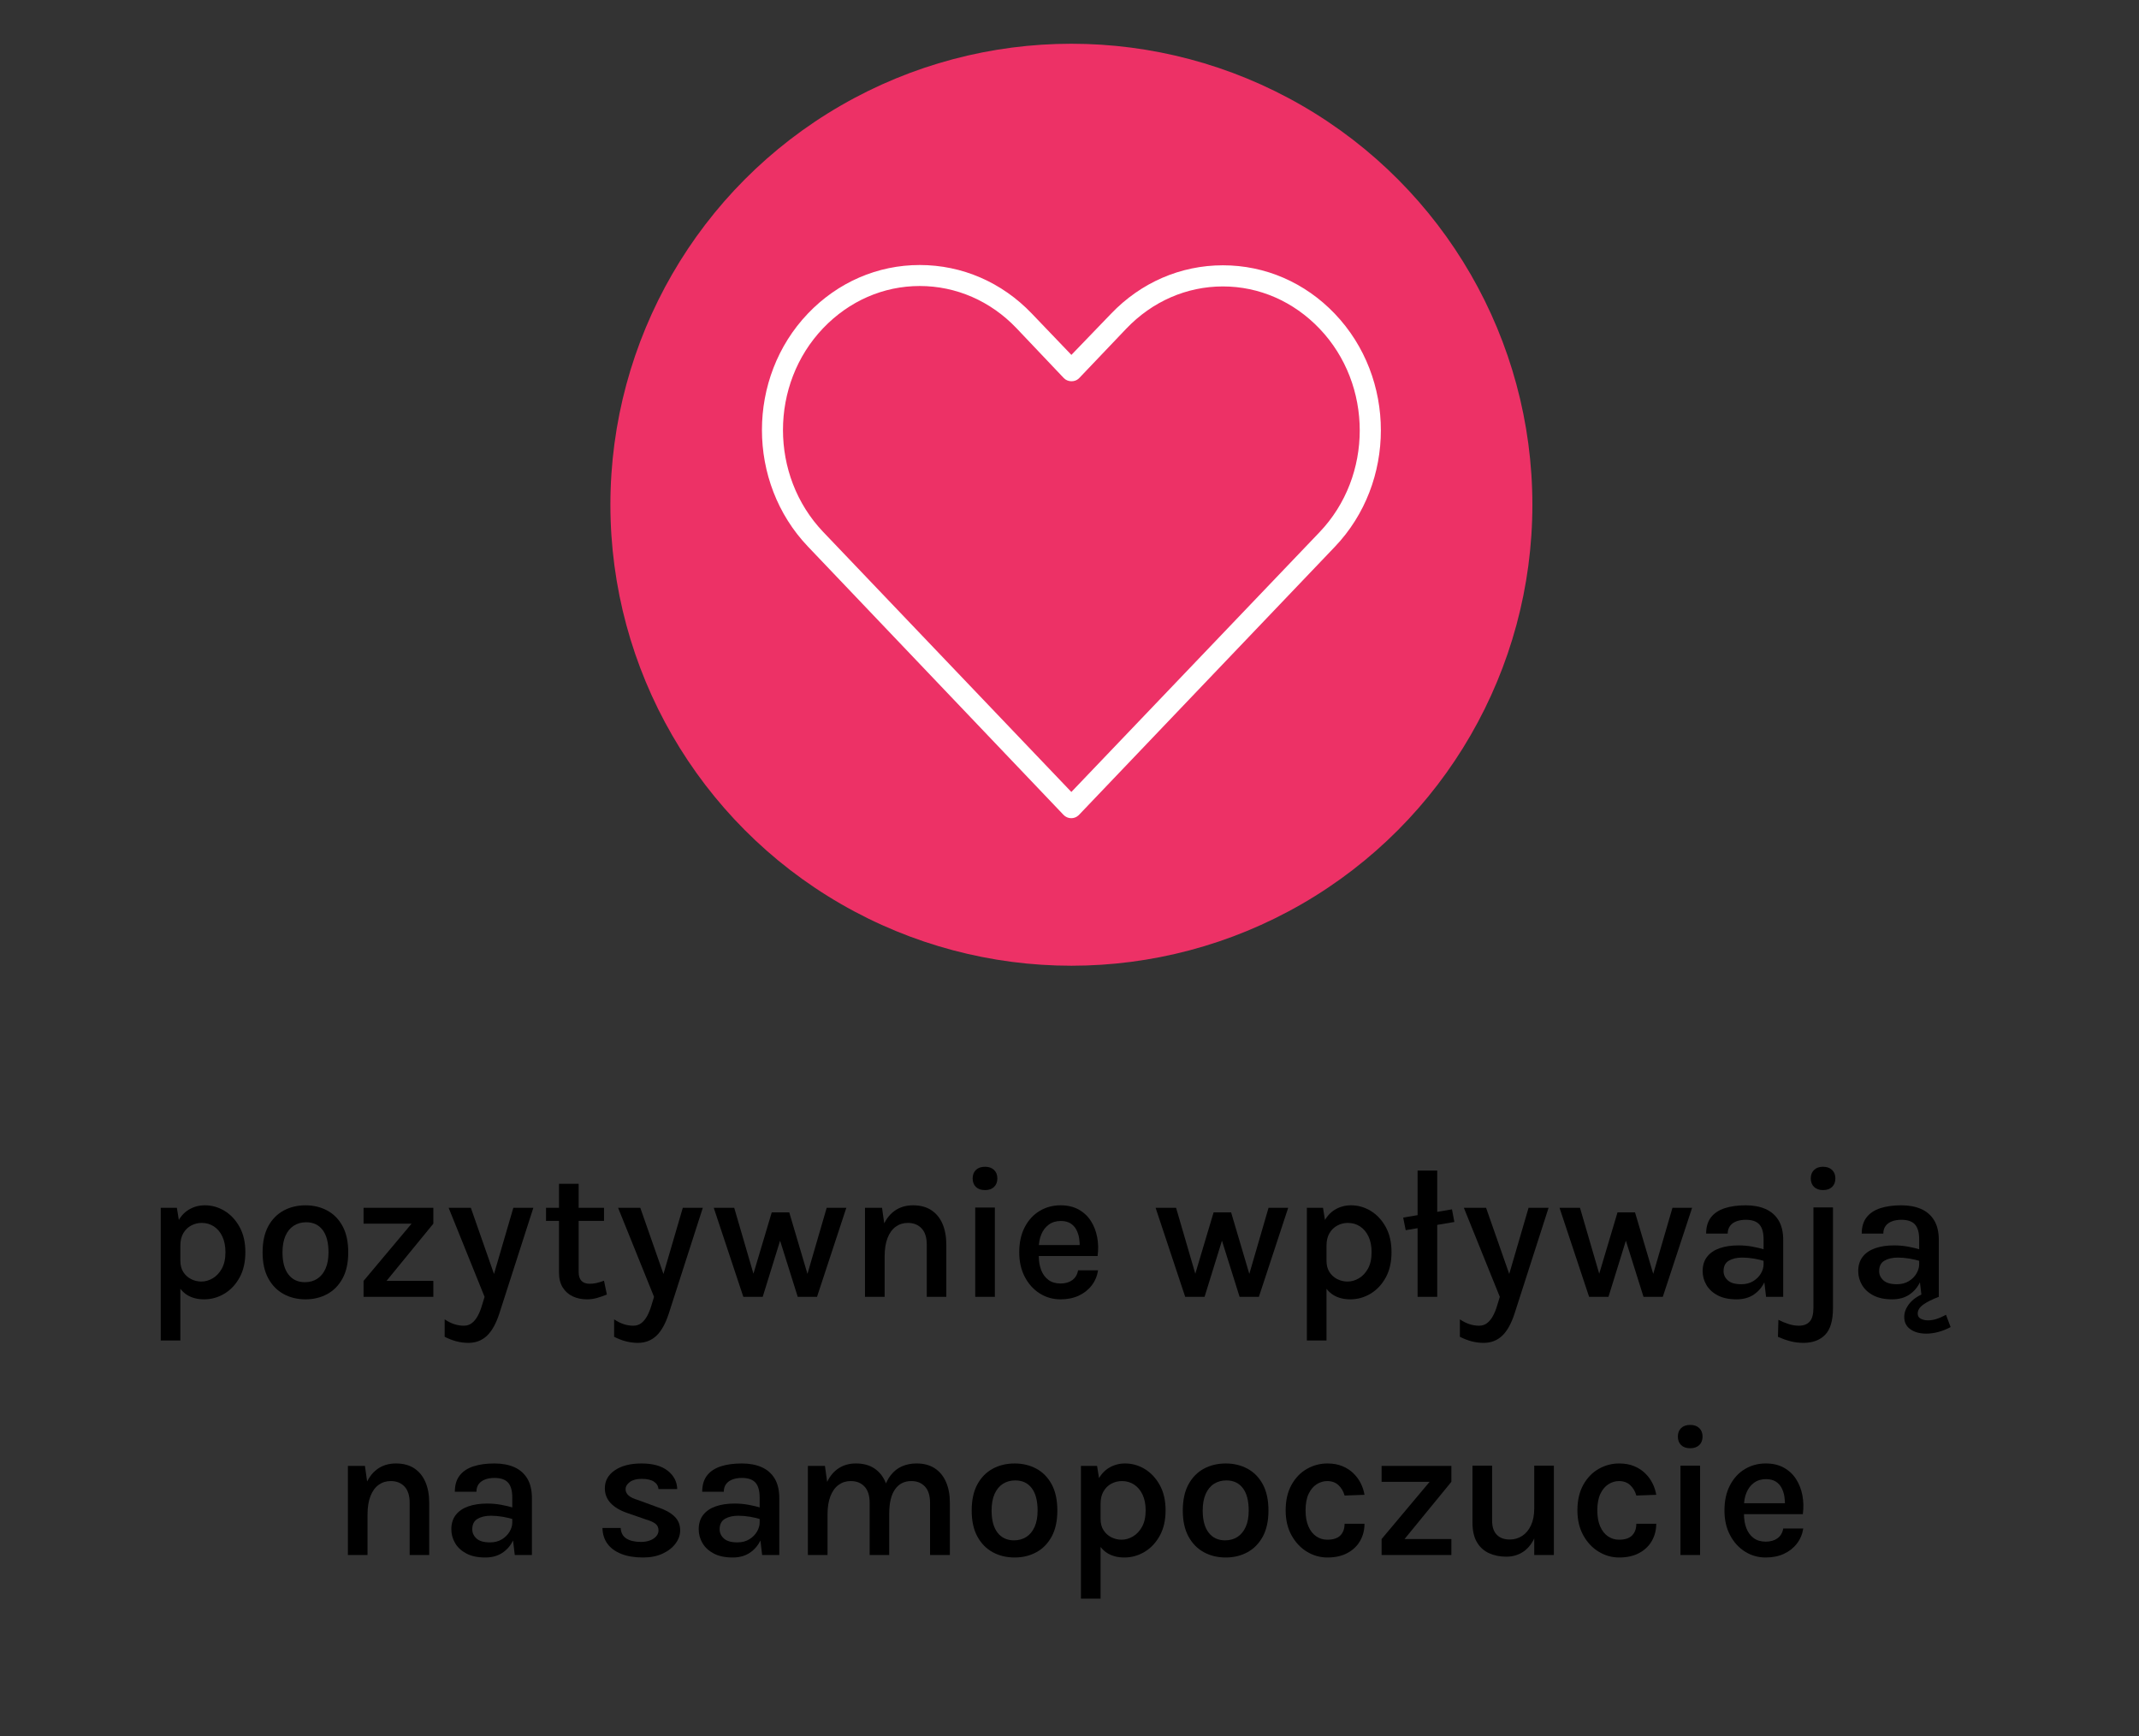 <?xml version="1.0" encoding="utf-8"?>
<!-- Generator: Adobe Illustrator 15.0.0, SVG Export Plug-In . SVG Version: 6.00 Build 0)  -->
<!DOCTYPE svg PUBLIC "-//W3C//DTD SVG 1.1//EN" "http://www.w3.org/Graphics/SVG/1.1/DTD/svg11.dtd">
<svg version="1.1" id="Layer_1" xmlns="http://www.w3.org/2000/svg" xmlns:xlink="http://www.w3.org/1999/xlink" x="0px" y="0px"
	 width="232px" height="188.334px" viewBox="0 0 232 188.334" enable-background="new 0 0 232 188.334" xml:space="preserve">
<rect x="0" y="0" width="232" height="188.334" fill="#333333" stroke="none"/>
<g>
	<g>
		<path d="M17.433,145.391V131h1.75l0.38,2.35v12.041H17.433z M22.143,140.93c-0.713,0-1.324-0.154-1.83-0.465
			c-0.507-0.31-0.894-0.775-1.16-1.395c-0.267-0.62-0.4-1.394-0.4-2.32h0.81c0,0.48,0.106,0.887,0.32,1.221
			c0.213,0.333,0.495,0.588,0.845,0.765S21.449,139,21.842,139c0.42,0,0.83-0.116,1.23-0.35c0.4-0.233,0.73-0.586,0.99-1.055
			c0.26-0.471,0.39-1.062,0.39-1.775c0-0.66-0.112-1.229-0.335-1.705c-0.224-0.477-0.53-0.842-0.92-1.096
			c-0.39-0.252-0.828-0.379-1.315-0.379c-0.413,0-0.798,0.096-1.155,0.289c-0.357,0.193-0.64,0.473-0.85,0.836
			s-0.315,0.809-0.315,1.334h-0.81c0-0.992,0.157-1.812,0.47-2.459c0.313-0.646,0.733-1.127,1.26-1.44
			c0.526-0.313,1.106-0.47,1.74-0.47c0.76,0,1.473,0.203,2.14,0.609c0.667,0.407,1.208,0.988,1.625,1.745s0.625,1.669,0.625,2.735
			c0,1.073-0.21,1.99-0.63,2.75s-0.97,1.344-1.65,1.75S22.922,140.93,22.143,140.93z"/>
		<path d="M33.141,140.93c-0.88,0-1.67-0.189-2.37-0.569s-1.257-0.946-1.67-1.7c-0.414-0.754-0.62-1.693-0.62-2.82
			c0-1.146,0.207-2.096,0.62-2.85c0.413-0.754,0.97-1.318,1.67-1.695s1.49-0.564,2.37-0.564c0.866,0,1.65,0.188,2.35,0.564
			c0.7,0.377,1.255,0.941,1.665,1.695c0.41,0.754,0.615,1.703,0.615,2.85c0,1.127-0.205,2.066-0.615,2.82
			c-0.41,0.754-0.965,1.32-1.665,1.7C34.791,140.74,34.007,140.93,33.141,140.93z M33.07,139.07c0.514,0,0.962-0.125,1.345-0.375
			s0.682-0.615,0.895-1.096c0.213-0.479,0.32-1.066,0.32-1.76c0-1.06-0.211-1.869-0.635-2.43s-1.019-0.84-1.785-0.84
			c-0.513,0-0.963,0.125-1.35,0.375s-0.687,0.617-0.9,1.1c-0.213,0.484-0.32,1.082-0.32,1.795c0,1.041,0.215,1.839,0.645,2.396
			C31.715,138.792,32.311,139.07,33.07,139.07z"/>
		<path d="M39.432,140.66v-1.73l5.21-6.209h-5.21V131h7.57v1.721l-5.08,6.209h5.08v1.73H39.432z"/>
		<path d="M48.658,131h2.41l2.73,7.801h-0.4l2.28-7.801h2.17l-3.69,11.471c-0.354,1.093-0.802,1.896-1.345,2.41
			c-0.543,0.513-1.212,0.77-2.005,0.77c-0.446,0-0.88-0.055-1.3-0.165s-0.847-0.275-1.28-0.495V143.1
			c0.36,0.24,0.71,0.416,1.05,0.525c0.34,0.11,0.683,0.165,1.03,0.165c0.34,0,0.633-0.097,0.88-0.29
			c0.247-0.193,0.458-0.455,0.635-0.785s0.325-0.698,0.445-1.104l0.29-0.95L48.658,131z"/>
		<path d="M59.222,132.42V131h6.29v1.42H59.222z M63.662,140.93c-0.56,0-1.068-0.104-1.525-0.314s-0.822-0.53-1.095-0.96
			c-0.273-0.431-0.41-0.972-0.41-1.625v-9.63h2.13v9.56c0,0.854,0.403,1.28,1.21,1.28c0.24,0,0.48-0.027,0.72-0.08
			c0.24-0.053,0.513-0.137,0.82-0.25l0.31,1.5c-0.367,0.146-0.724,0.27-1.07,0.37C64.405,140.881,64.042,140.93,63.662,140.93z"/>
		<path d="M67.038,131h2.41l2.73,7.801h-0.4l2.28-7.801h2.17l-3.69,11.471c-0.354,1.093-0.802,1.896-1.345,2.41
			c-0.543,0.513-1.212,0.77-2.005,0.77c-0.446,0-0.88-0.055-1.3-0.165s-0.847-0.275-1.28-0.495V143.1
			c0.36,0.24,0.71,0.416,1.05,0.525c0.34,0.11,0.683,0.165,1.03,0.165c0.34,0,0.633-0.097,0.88-0.29
			c0.247-0.193,0.458-0.455,0.635-0.785s0.325-0.698,0.445-1.104l0.29-0.95L67.038,131z"/>
		<path d="M77.414,131h2.22l2.2,7.54h-0.23l2.1-7.04h1.9l2.09,7.061h-0.23l2.2-7.561h2.13l-3.18,9.66h-2.09l-2.08-6.62h0.33
			l-2.05,6.62h-2.1L77.414,131z"/>
		<path d="M93.819,140.66V131h1.85l0.28,2v7.66H93.819z M100.519,140.66V135c0-0.779-0.187-1.368-0.56-1.765
			c-0.373-0.397-0.87-0.595-1.49-0.595c-0.5,0-0.94,0.139-1.32,0.414c-0.38,0.277-0.675,0.686-0.885,1.226s-0.315,1.203-0.315,1.989
			h-0.73c0-1.219,0.153-2.239,0.46-3.06c0.307-0.819,0.745-1.438,1.315-1.854c0.57-0.417,1.249-0.625,2.035-0.625
			s1.448,0.176,1.985,0.529s0.941,0.851,1.215,1.49c0.273,0.641,0.41,1.391,0.41,2.25v5.66H100.519z"/>
		<path d="M106.835,129.08c-0.42,0-0.749-0.113-0.985-0.34c-0.236-0.227-0.355-0.537-0.355-0.93c0-0.381,0.119-0.686,0.355-0.916
			c0.237-0.229,0.565-0.344,0.985-0.344c0.413,0,0.74,0.114,0.98,0.344c0.24,0.23,0.36,0.535,0.36,0.916
			c0,0.393-0.12,0.703-0.36,0.93C107.575,128.967,107.249,129.08,106.835,129.08z M105.775,140.66v-9.689h2.13v9.689H105.775z"/>
		<path d="M115.029,140.93c-0.827,0-1.579-0.213-2.255-0.64c-0.677-0.427-1.217-1.022-1.62-1.79
			c-0.403-0.767-0.605-1.656-0.605-2.67c0-1.061,0.2-1.972,0.6-2.734c0.4-0.764,0.938-1.349,1.615-1.756
			c0.677-0.406,1.432-0.609,2.265-0.609c0.76,0,1.415,0.153,1.965,0.459c0.55,0.308,0.992,0.721,1.325,1.24
			c0.333,0.521,0.562,1.109,0.685,1.766c0.123,0.656,0.138,1.335,0.045,2.035h-6.79v-1.19h5.3l-0.46,0.3
			c0.02-0.34,0.003-0.68-0.05-1.02s-0.155-0.653-0.305-0.939c-0.15-0.287-0.361-0.518-0.635-0.691
			c-0.273-0.172-0.624-0.26-1.05-0.26c-0.514,0-0.949,0.133-1.305,0.396c-0.357,0.263-0.627,0.614-0.81,1.056
			c-0.184,0.439-0.275,0.93-0.275,1.469v0.86c0,0.58,0.086,1.095,0.26,1.546c0.173,0.449,0.435,0.805,0.785,1.064
			s0.788,0.39,1.315,0.39c0.507,0,0.928-0.12,1.265-0.36c0.336-0.239,0.548-0.596,0.635-1.069h2.17
			c-0.1,0.626-0.333,1.177-0.7,1.649c-0.367,0.475-0.837,0.842-1.41,1.105S115.762,140.93,115.029,140.93z"/>
		<path d="M125.338,131h2.221l2.199,7.54h-0.229l2.101-7.04h1.899l2.09,7.061h-0.229l2.199-7.561h2.131l-3.18,9.66h-2.091
			l-2.08-6.62h0.33l-2.05,6.62h-2.1L125.338,131z"/>
		<path d="M141.745,145.391V131h1.75l0.38,2.35v12.041H141.745z M146.455,140.93c-0.714,0-1.323-0.154-1.83-0.465
			c-0.507-0.31-0.894-0.775-1.16-1.395c-0.267-0.62-0.399-1.394-0.399-2.32h0.81c0,0.48,0.106,0.887,0.319,1.221
			c0.214,0.333,0.496,0.588,0.846,0.765s0.722,0.265,1.115,0.265c0.42,0,0.83-0.116,1.229-0.35c0.4-0.233,0.729-0.586,0.99-1.055
			c0.26-0.471,0.39-1.062,0.39-1.775c0-0.66-0.111-1.229-0.334-1.705c-0.225-0.477-0.531-0.842-0.921-1.096
			c-0.39-0.252-0.828-0.379-1.315-0.379c-0.412,0-0.798,0.096-1.154,0.289c-0.357,0.193-0.641,0.473-0.85,0.836
			c-0.211,0.363-0.315,0.809-0.315,1.334h-0.81c0-0.992,0.156-1.812,0.47-2.459s0.733-1.127,1.26-1.44s1.106-0.47,1.74-0.47
			c0.76,0,1.474,0.203,2.14,0.609c0.666,0.407,1.209,0.988,1.625,1.745s0.625,1.669,0.625,2.735c0,1.073-0.21,1.99-0.63,2.75
			s-0.97,1.344-1.649,1.75C147.964,140.727,147.235,140.93,146.455,140.93z"/>
		<path d="M152.464,133.43l-0.271-1.369l5.291-0.891l0.26,1.37L152.464,133.43z M153.754,140.66v-13.7h2.13v13.7H153.754z"/>
		<path d="M158.772,131h2.41l2.73,7.801h-0.4l2.279-7.801h2.17l-3.689,11.471c-0.354,1.093-0.802,1.896-1.345,2.41
			c-0.544,0.513-1.212,0.77-2.005,0.77c-0.447,0-0.881-0.055-1.301-0.165s-0.846-0.275-1.279-0.495V143.1
			c0.359,0.24,0.71,0.416,1.05,0.525c0.34,0.11,0.683,0.165,1.03,0.165c0.34,0,0.633-0.097,0.88-0.29s0.458-0.455,0.635-0.785
			s0.325-0.698,0.444-1.104l0.291-0.95L158.772,131z"/>
		<path d="M169.148,131h2.22l2.2,7.54h-0.229l2.1-7.04h1.9l2.09,7.061h-0.23l2.2-7.561h2.13l-3.18,9.66h-2.09l-2.08-6.62h0.33
			l-2.051,6.62h-2.1L169.148,131z"/>
		<path d="M188.352,140.93c-0.82,0-1.502-0.143-2.045-0.43c-0.544-0.287-0.952-0.663-1.226-1.13c-0.273-0.466-0.41-0.966-0.41-1.5
			c0-0.626,0.161-1.146,0.485-1.56c0.323-0.414,0.776-0.723,1.359-0.926c0.584-0.203,1.262-0.305,2.035-0.305
			c0.527,0,1.028,0.043,1.506,0.13c0.477,0.087,0.951,0.2,1.424,0.341v1.27c-0.379-0.133-0.797-0.236-1.25-0.311
			c-0.453-0.072-0.873-0.109-1.26-0.109c-0.586,0-1.071,0.111-1.455,0.335c-0.383,0.224-0.574,0.602-0.574,1.135
			c0,0.387,0.152,0.72,0.459,1s0.794,0.42,1.461,0.42c0.5,0,0.93-0.11,1.289-0.33c0.361-0.22,0.639-0.497,0.836-0.829
			c0.196-0.334,0.295-0.668,0.295-1h0.51c0,0.68-0.132,1.308-0.395,1.885c-0.264,0.576-0.652,1.039-1.166,1.39
			C189.718,140.756,189.091,140.93,188.352,140.93z M191.551,140.66l-0.27-2.279v-3.961c0-0.732-0.152-1.27-0.455-1.609
			c-0.304-0.34-0.795-0.51-1.475-0.51c-0.387,0-0.729,0.057-1.025,0.17s-0.527,0.281-0.689,0.504
			c-0.164,0.225-0.246,0.499-0.246,0.826h-2.34c0-0.727,0.176-1.315,0.525-1.766s0.846-0.779,1.49-0.99
			c0.643-0.21,1.404-0.314,2.285-0.314c0.812,0,1.523,0.131,2.129,0.395c0.607,0.264,1.08,0.672,1.42,1.225
			c0.341,0.555,0.511,1.268,0.511,2.141v6.17H191.551z"/>
		<path d="M195.61,145.65c-0.508,0-0.98-0.059-1.42-0.176c-0.44-0.116-0.891-0.274-1.351-0.475l0.05-1.85
			c0.36,0.187,0.729,0.34,1.105,0.46s0.748,0.18,1.115,0.18c0.513,0,0.904-0.149,1.175-0.45c0.27-0.3,0.405-0.8,0.405-1.5v-10.88
			h2.119v10.921c0,1.353-0.285,2.319-0.854,2.899C197.384,145.36,196.602,145.65,195.61,145.65z M197.729,129.08
			c-0.406,0-0.729-0.113-0.97-0.34c-0.239-0.227-0.36-0.537-0.36-0.93c0-0.381,0.121-0.686,0.36-0.916
			c0.24-0.229,0.563-0.344,0.97-0.344c0.414,0,0.74,0.114,0.98,0.344c0.24,0.23,0.359,0.535,0.359,0.916
			c0,0.393-0.119,0.703-0.359,0.93S198.143,129.08,197.729,129.08z"/>
		<path d="M205.227,140.93c-0.819,0-1.502-0.143-2.045-0.43s-0.951-0.663-1.225-1.13c-0.273-0.466-0.41-0.966-0.41-1.5
			c0-0.626,0.162-1.146,0.485-1.56c0.323-0.414,0.776-0.723,1.36-0.926c0.582-0.203,1.261-0.305,2.034-0.305
			c0.526,0,1.028,0.043,1.505,0.13s0.952,0.2,1.426,0.341v1.27c-0.381-0.133-0.797-0.236-1.25-0.311
			c-0.454-0.072-0.874-0.109-1.26-0.109c-0.588,0-1.072,0.111-1.455,0.335c-0.384,0.224-0.576,0.602-0.576,1.135
			c0,0.387,0.154,0.72,0.461,1s0.793,0.42,1.459,0.42c0.5,0,0.931-0.11,1.291-0.33c0.359-0.22,0.638-0.497,0.834-0.829
			c0.197-0.334,0.296-0.668,0.296-1h0.51c0,0.68-0.132,1.308-0.396,1.885c-0.263,0.576-0.651,1.039-1.164,1.39
			C206.594,140.756,205.967,140.93,205.227,140.93z M208.427,140.66l-0.27-2.279v-3.961c0-0.732-0.151-1.27-0.455-1.609
			s-0.795-0.51-1.476-0.51c-0.387,0-0.729,0.057-1.024,0.17c-0.297,0.113-0.526,0.281-0.69,0.504
			c-0.163,0.225-0.244,0.499-0.244,0.826h-2.341c0-0.727,0.175-1.315,0.525-1.766c0.35-0.45,0.847-0.779,1.489-0.99
			c0.645-0.21,1.406-0.314,2.285-0.314c0.813,0,1.523,0.131,2.131,0.395c0.605,0.264,1.08,0.672,1.42,1.225
			c0.34,0.555,0.51,1.268,0.51,2.141v6.17H208.427z M211.567,143.939c-0.426,0.227-0.864,0.402-1.314,0.525
			s-0.892,0.186-1.325,0.186c-0.7,0-1.273-0.156-1.72-0.471c-0.447-0.312-0.67-0.76-0.67-1.34c0-0.493,0.184-0.971,0.55-1.435
			s0.91-0.842,1.63-1.136l1.57,0.391c-0.7,0.26-1.257,0.537-1.67,0.83c-0.414,0.293-0.62,0.62-0.62,0.98
			c0,0.266,0.113,0.456,0.34,0.569s0.483,0.17,0.771,0.17c0.293,0,0.593-0.046,0.899-0.14s0.66-0.247,1.06-0.46L211.567,143.939z"/>
		<path d="M37.733,168.66V159h1.85l0.28,2v7.66H37.733z M44.433,168.66V163c0-0.779-0.187-1.368-0.56-1.765
			c-0.373-0.397-0.87-0.595-1.49-0.595c-0.5,0-0.94,0.139-1.32,0.414c-0.38,0.277-0.675,0.686-0.885,1.226s-0.315,1.203-0.315,1.989
			h-0.73c0-1.219,0.153-2.239,0.46-3.06c0.307-0.819,0.745-1.438,1.315-1.854c0.57-0.417,1.249-0.625,2.035-0.625
			s1.448,0.176,1.985,0.529s0.941,0.851,1.215,1.49c0.273,0.641,0.41,1.391,0.41,2.25v5.66H44.433z"/>
		<path d="M52.633,168.93c-0.82,0-1.502-0.143-2.045-0.43c-0.543-0.287-0.952-0.663-1.225-1.13c-0.273-0.466-0.41-0.966-0.41-1.5
			c0-0.626,0.162-1.146,0.485-1.56c0.323-0.414,0.776-0.723,1.36-0.926c0.583-0.203,1.261-0.305,2.035-0.305
			c0.527,0,1.028,0.043,1.505,0.13c0.477,0.087,0.952,0.2,1.425,0.341v1.27c-0.38-0.133-0.797-0.236-1.25-0.311
			c-0.454-0.072-0.874-0.109-1.26-0.109c-0.587,0-1.072,0.111-1.455,0.335s-0.575,0.602-0.575,1.135c0,0.387,0.153,0.72,0.46,1
			s0.793,0.42,1.46,0.42c0.5,0,0.93-0.11,1.29-0.33c0.36-0.22,0.638-0.497,0.835-0.829c0.197-0.334,0.295-0.668,0.295-1h0.51
			c0,0.68-0.132,1.308-0.395,1.885c-0.263,0.576-0.652,1.039-1.165,1.39S53.373,168.93,52.633,168.93z M55.833,168.66l-0.27-2.279
			v-3.961c0-0.732-0.152-1.27-0.455-1.609c-0.304-0.34-0.795-0.51-1.475-0.51c-0.387,0-0.729,0.057-1.025,0.17
			c-0.297,0.113-0.527,0.281-0.69,0.504c-0.164,0.225-0.245,0.499-0.245,0.826h-2.34c0-0.727,0.175-1.315,0.525-1.766
			c0.35-0.45,0.846-0.779,1.49-0.99c0.644-0.21,1.405-0.314,2.285-0.314c0.813,0,1.523,0.131,2.13,0.395s1.08,0.672,1.42,1.225
			c0.34,0.555,0.51,1.268,0.51,2.141v6.17H55.833z"/>
		<path d="M69.763,168.93c-0.927,0-1.719-0.129-2.375-0.39c-0.657-0.26-1.159-0.628-1.505-1.104s-0.526-1.045-0.54-1.705h1.98
			c0.027,0.52,0.233,0.901,0.62,1.145c0.387,0.244,0.914,0.365,1.58,0.365c0.367,0,0.693-0.055,0.98-0.165s0.512-0.261,0.675-0.45
			c0.164-0.189,0.245-0.401,0.245-0.635c0-0.307-0.11-0.547-0.33-0.721c-0.22-0.173-0.57-0.33-1.05-0.469l-2.04-0.711
			c-0.773-0.266-1.367-0.623-1.78-1.07c-0.414-0.445-0.62-0.979-0.62-1.6c0-0.807,0.361-1.457,1.085-1.949
			c0.723-0.494,1.688-0.74,2.895-0.74c1.227,0,2.173,0.264,2.84,0.789c0.667,0.527,1.01,1.19,1.03,1.99h-2.03
			c-0.033-0.346-0.202-0.617-0.505-0.814s-0.749-0.295-1.335-0.295c-0.54,0-0.963,0.113-1.27,0.34s-0.46,0.49-0.46,0.79
			c0,0.521,0.443,0.907,1.33,1.159l2.18,0.801c0.773,0.254,1.369,0.58,1.785,0.98c0.417,0.399,0.625,0.906,0.625,1.52
			c0,0.5-0.167,0.975-0.5,1.425s-0.802,0.815-1.405,1.095C71.265,168.79,70.563,168.93,69.763,168.93z"/>
		<path d="M79.463,168.93c-0.82,0-1.502-0.143-2.045-0.43c-0.543-0.287-0.952-0.663-1.225-1.13c-0.273-0.466-0.41-0.966-0.41-1.5
			c0-0.626,0.162-1.146,0.485-1.56c0.323-0.414,0.776-0.723,1.36-0.926c0.583-0.203,1.261-0.305,2.035-0.305
			c0.527,0,1.028,0.043,1.505,0.13c0.477,0.087,0.952,0.2,1.425,0.341v1.27c-0.38-0.133-0.797-0.236-1.25-0.311
			c-0.454-0.072-0.874-0.109-1.26-0.109c-0.587,0-1.072,0.111-1.455,0.335s-0.575,0.602-0.575,1.135c0,0.387,0.153,0.72,0.46,1
			s0.793,0.42,1.46,0.42c0.5,0,0.93-0.11,1.29-0.33c0.36-0.22,0.638-0.497,0.835-0.829c0.197-0.334,0.295-0.668,0.295-1h0.51
			c0,0.68-0.132,1.308-0.395,1.885c-0.263,0.576-0.652,1.039-1.165,1.39S80.203,168.93,79.463,168.93z M82.663,168.66l-0.27-2.279
			v-3.961c0-0.732-0.152-1.27-0.455-1.609c-0.304-0.34-0.795-0.51-1.475-0.51c-0.387,0-0.729,0.057-1.025,0.17
			c-0.297,0.113-0.527,0.281-0.69,0.504c-0.164,0.225-0.245,0.499-0.245,0.826h-2.34c0-0.727,0.175-1.315,0.525-1.766
			c0.35-0.45,0.846-0.779,1.49-0.99c0.644-0.21,1.405-0.314,2.285-0.314c0.813,0,1.523,0.131,2.13,0.395s1.08,0.672,1.42,1.225
			c0.34,0.555,0.51,1.268,0.51,2.141v6.17H82.663z"/>
		<path d="M87.625,168.66V159h1.85l0.24,1.73c0.313-0.654,0.735-1.15,1.265-1.49c0.53-0.34,1.148-0.51,1.855-0.51
			c0.787,0,1.448,0.176,1.985,0.529s0.941,0.851,1.215,1.49c0.273,0.641,0.41,1.391,0.41,2.25v5.66h-2.12V163
			c0-0.779-0.187-1.368-0.56-1.765c-0.373-0.397-0.87-0.595-1.49-0.595c-0.5,0-0.94,0.139-1.32,0.414
			c-0.38,0.277-0.675,0.686-0.885,1.226s-0.315,1.203-0.315,1.989v4.391H87.625z M100.875,168.66V163
			c0-0.779-0.185-1.368-0.555-1.765c-0.37-0.397-0.862-0.595-1.475-0.595c-0.76,0-1.35,0.299-1.77,0.899s-0.63,1.483-0.63,2.649
			h-0.91c0-0.973,0.093-1.805,0.28-2.494c0.187-0.689,0.452-1.254,0.795-1.689c0.343-0.438,0.751-0.759,1.225-0.966
			c0.473-0.206,0.997-0.31,1.57-0.31c0.787,0,1.448,0.176,1.985,0.529s0.943,0.851,1.22,1.49c0.276,0.641,0.415,1.391,0.415,2.25
			v5.66H100.875z"/>
		<path d="M110.051,168.93c-0.88,0-1.67-0.189-2.37-0.569s-1.257-0.946-1.67-1.7c-0.414-0.754-0.62-1.693-0.62-2.82
			c0-1.146,0.207-2.096,0.62-2.85c0.413-0.754,0.97-1.318,1.67-1.695s1.49-0.564,2.37-0.564c0.866,0,1.65,0.188,2.35,0.564
			c0.7,0.377,1.255,0.941,1.665,1.695c0.41,0.754,0.615,1.703,0.615,2.85c0,1.127-0.205,2.066-0.615,2.82
			c-0.41,0.754-0.965,1.32-1.665,1.7C111.701,168.74,110.917,168.93,110.051,168.93z M109.98,167.07
			c0.514,0,0.962-0.125,1.345-0.375s0.682-0.615,0.895-1.096c0.213-0.479,0.32-1.066,0.32-1.76c0-1.06-0.211-1.869-0.635-2.43
			s-1.019-0.84-1.785-0.84c-0.513,0-0.963,0.125-1.35,0.375s-0.687,0.617-0.9,1.1c-0.213,0.484-0.32,1.082-0.32,1.795
			c0,1.041,0.215,1.839,0.645,2.396C108.625,166.792,109.221,167.07,109.98,167.07z"/>
		<path d="M117.24,173.391V159h1.75l0.38,2.35v12.041H117.24z M121.95,168.93c-0.713,0-1.323-0.154-1.83-0.465
			c-0.507-0.31-0.894-0.775-1.16-1.395c-0.267-0.62-0.4-1.394-0.4-2.32h0.81c0,0.48,0.106,0.887,0.32,1.221
			c0.213,0.333,0.495,0.588,0.845,0.765S121.256,167,121.65,167c0.421,0,0.83-0.116,1.229-0.35c0.4-0.233,0.73-0.586,0.99-1.055
			c0.26-0.471,0.391-1.062,0.391-1.775c0-0.66-0.111-1.229-0.335-1.705s-0.53-0.842-0.921-1.096
			c-0.389-0.252-0.828-0.379-1.314-0.379c-0.413,0-0.799,0.096-1.155,0.289c-0.357,0.193-0.64,0.473-0.85,0.836
			s-0.315,0.809-0.315,1.334h-0.81c0-0.992,0.157-1.812,0.47-2.459c0.313-0.646,0.733-1.127,1.26-1.44s1.107-0.47,1.74-0.47
			c0.76,0,1.474,0.203,2.141,0.609c0.666,0.407,1.208,0.988,1.625,1.745c0.416,0.757,0.625,1.669,0.625,2.735
			c0,1.073-0.211,1.99-0.631,2.75s-0.969,1.344-1.649,1.75S122.73,168.93,121.95,168.93z"/>
		<path d="M132.948,168.93c-0.879,0-1.67-0.189-2.369-0.569c-0.701-0.38-1.258-0.946-1.67-1.7c-0.414-0.754-0.621-1.693-0.621-2.82
			c0-1.146,0.207-2.096,0.621-2.85c0.412-0.754,0.969-1.318,1.67-1.695c0.699-0.377,1.49-0.564,2.369-0.564
			c0.867,0,1.65,0.188,2.351,0.564s1.255,0.941,1.665,1.695s0.615,1.703,0.615,2.85c0,1.127-0.205,2.066-0.615,2.82
			s-0.965,1.32-1.665,1.7S133.815,168.93,132.948,168.93z M132.877,167.07c0.514,0,0.963-0.125,1.346-0.375s0.682-0.615,0.895-1.096
			c0.214-0.479,0.32-1.066,0.32-1.76c0-1.06-0.211-1.869-0.635-2.43s-1.019-0.84-1.785-0.84c-0.514,0-0.963,0.125-1.35,0.375
			s-0.688,0.617-0.9,1.1c-0.213,0.484-0.32,1.082-0.32,1.795c0,1.041,0.215,1.839,0.646,2.396
			C131.523,166.792,132.118,167.07,132.877,167.07z"/>
		<path d="M143.976,168.93c-0.794,0-1.535-0.209-2.226-0.629c-0.689-0.42-1.246-1.014-1.67-1.781
			c-0.424-0.766-0.635-1.666-0.635-2.699c0-1.087,0.211-2.01,0.635-2.77c0.424-0.761,0.98-1.338,1.67-1.73
			c0.69-0.394,1.432-0.59,2.226-0.59c0.606,0,1.145,0.096,1.614,0.289c0.471,0.193,0.872,0.454,1.205,0.781
			c0.334,0.326,0.601,0.691,0.801,1.094c0.199,0.404,0.333,0.815,0.399,1.236l-2.159,0.079c-0.127-0.46-0.35-0.837-0.666-1.13
			s-0.721-0.439-1.215-0.439c-0.4,0-0.779,0.113-1.14,0.34s-0.651,0.573-0.875,1.039c-0.224,0.467-0.335,1.067-0.335,1.801
			c0,0.687,0.104,1.267,0.311,1.74c0.206,0.473,0.488,0.832,0.844,1.074c0.357,0.244,0.756,0.365,1.195,0.365
			c0.646,0,1.122-0.154,1.426-0.465c0.303-0.311,0.455-0.731,0.455-1.266h2.159c0,0.681-0.156,1.297-0.47,1.851
			s-0.77,0.993-1.37,1.319C145.555,168.767,144.829,168.93,143.976,168.93z"/>
		<path d="M149.85,168.66v-1.73l5.209-6.209h-5.209V159h7.569v1.721l-5.08,6.209h5.08v1.73H149.85z"/>
		<path d="M159.706,158.971h2.131v5.959c0,0.674,0.168,1.184,0.504,1.53c0.337,0.347,0.806,0.521,1.406,0.521
			c0.5,0,0.951-0.132,1.354-0.396c0.403-0.263,0.722-0.646,0.954-1.149c0.234-0.504,0.351-1.111,0.351-1.825h0.62
			c0,1.153-0.153,2.118-0.46,2.896c-0.307,0.775-0.733,1.359-1.28,1.75c-0.547,0.389-1.184,0.584-1.91,0.584
			c-0.693,0-1.318-0.127-1.875-0.38s-0.994-0.651-1.314-1.194c-0.32-0.544-0.48-1.256-0.48-2.135V158.971z M166.406,158.971h2.13
			v9.689h-2.13V158.971z"/>
		<path d="M175.62,168.93c-0.793,0-1.535-0.209-2.225-0.629c-0.69-0.42-1.248-1.014-1.67-1.781
			c-0.424-0.766-0.636-1.666-0.636-2.699c0-1.087,0.212-2.01,0.636-2.77c0.422-0.761,0.979-1.338,1.67-1.73
			c0.689-0.394,1.432-0.59,2.225-0.59c0.606,0,1.145,0.096,1.615,0.289c0.47,0.193,0.871,0.454,1.205,0.781
			c0.332,0.326,0.6,0.691,0.799,1.094c0.201,0.404,0.334,0.815,0.4,1.236l-2.16,0.079c-0.127-0.46-0.348-0.837-0.664-1.13
			c-0.317-0.293-0.723-0.439-1.215-0.439c-0.4,0-0.781,0.113-1.141,0.34s-0.652,0.573-0.875,1.039
			c-0.224,0.467-0.335,1.067-0.335,1.801c0,0.687,0.103,1.267,0.31,1.74c0.207,0.473,0.488,0.832,0.846,1.074
			c0.355,0.244,0.754,0.365,1.195,0.365c0.646,0,1.121-0.154,1.424-0.465c0.304-0.311,0.455-0.731,0.455-1.266h2.16
			c0,0.681-0.156,1.297-0.47,1.851s-0.771,0.993-1.37,1.319C177.2,168.767,176.473,168.93,175.62,168.93z"/>
		<path d="M183.324,157.08c-0.42,0-0.749-0.113-0.985-0.34s-0.355-0.537-0.355-0.93c0-0.381,0.119-0.686,0.355-0.916
			c0.236-0.229,0.565-0.344,0.985-0.344c0.413,0,0.739,0.114,0.979,0.344c0.24,0.23,0.36,0.535,0.36,0.916
			c0,0.393-0.12,0.703-0.36,0.93S183.737,157.08,183.324,157.08z M182.264,168.66v-9.689h2.129v9.689H182.264z"/>
		<path d="M191.517,168.93c-0.827,0-1.579-0.213-2.255-0.64c-0.677-0.427-1.217-1.022-1.62-1.79
			c-0.403-0.767-0.604-1.656-0.604-2.67c0-1.061,0.199-1.972,0.6-2.734c0.4-0.764,0.938-1.349,1.615-1.756
			c0.676-0.406,1.432-0.609,2.265-0.609c0.761,0,1.415,0.153,1.965,0.459c0.55,0.308,0.991,0.721,1.325,1.24
			c0.334,0.521,0.562,1.109,0.686,1.766c0.123,0.656,0.138,1.335,0.045,2.035h-6.791v-1.19h5.301l-0.461,0.3
			c0.021-0.34,0.004-0.68-0.049-1.02c-0.054-0.34-0.155-0.653-0.306-0.939c-0.149-0.287-0.361-0.518-0.635-0.691
			c-0.273-0.172-0.624-0.26-1.05-0.26c-0.514,0-0.949,0.133-1.305,0.396c-0.357,0.263-0.627,0.614-0.811,1.056
			c-0.184,0.439-0.275,0.93-0.275,1.469v0.86c0,0.58,0.087,1.095,0.26,1.546c0.174,0.449,0.436,0.805,0.785,1.064
			c0.351,0.26,0.789,0.39,1.315,0.39c0.507,0,0.929-0.12,1.265-0.36c0.337-0.239,0.549-0.596,0.635-1.069h2.17
			c-0.1,0.626-0.332,1.177-0.699,1.649c-0.367,0.475-0.837,0.842-1.41,1.105S192.25,168.93,191.517,168.93z"/>
	</g>
	<g>
		<circle fill="#ED3166" cx="116.205" cy="54.745" r="50"/>
		<path fill="#FFFFFF" d="M144.778,34.033c-3.24-3.391-7.549-5.258-12.137-5.258s-8.898,1.867-12.139,5.258l-4.297,4.461
			l-4.299-4.489c-3.244-3.392-7.559-5.261-12.152-5.261c-4.576,0-8.883,1.869-12.125,5.261c-6.65,6.962-6.65,18.302,0,25.276
			l27.715,29.094c0.217,0.235,0.525,0.369,0.844,0.369c0.291,0,0.568-0.107,0.777-0.3c0.027-0.022,0.049-0.046,0.068-0.065
			c4.551-4.765,9.098-9.531,13.645-14.299c4.699-4.924,9.396-9.85,14.1-14.771C151.436,52.34,151.436,41.002,144.778,34.033z
			 M99.754,31.021c3.951,0,7.678,1.624,10.492,4.571l5.127,5.404c0.412,0.448,1.184,0.475,1.621,0.068
			c0.025-0.021,0.045-0.041,0.066-0.064l5.1-5.354c2.82-2.952,6.543-4.579,10.48-4.579c3.936,0,7.658,1.627,10.48,4.579
			c5.814,6.087,5.814,15.99,0,22.077l-26.918,28.176L89.285,57.695c-5.816-6.102-5.816-16.016,0-22.104
			C92.102,32.645,95.818,31.021,99.754,31.021z"/>
	</g>
</g>
</svg>
